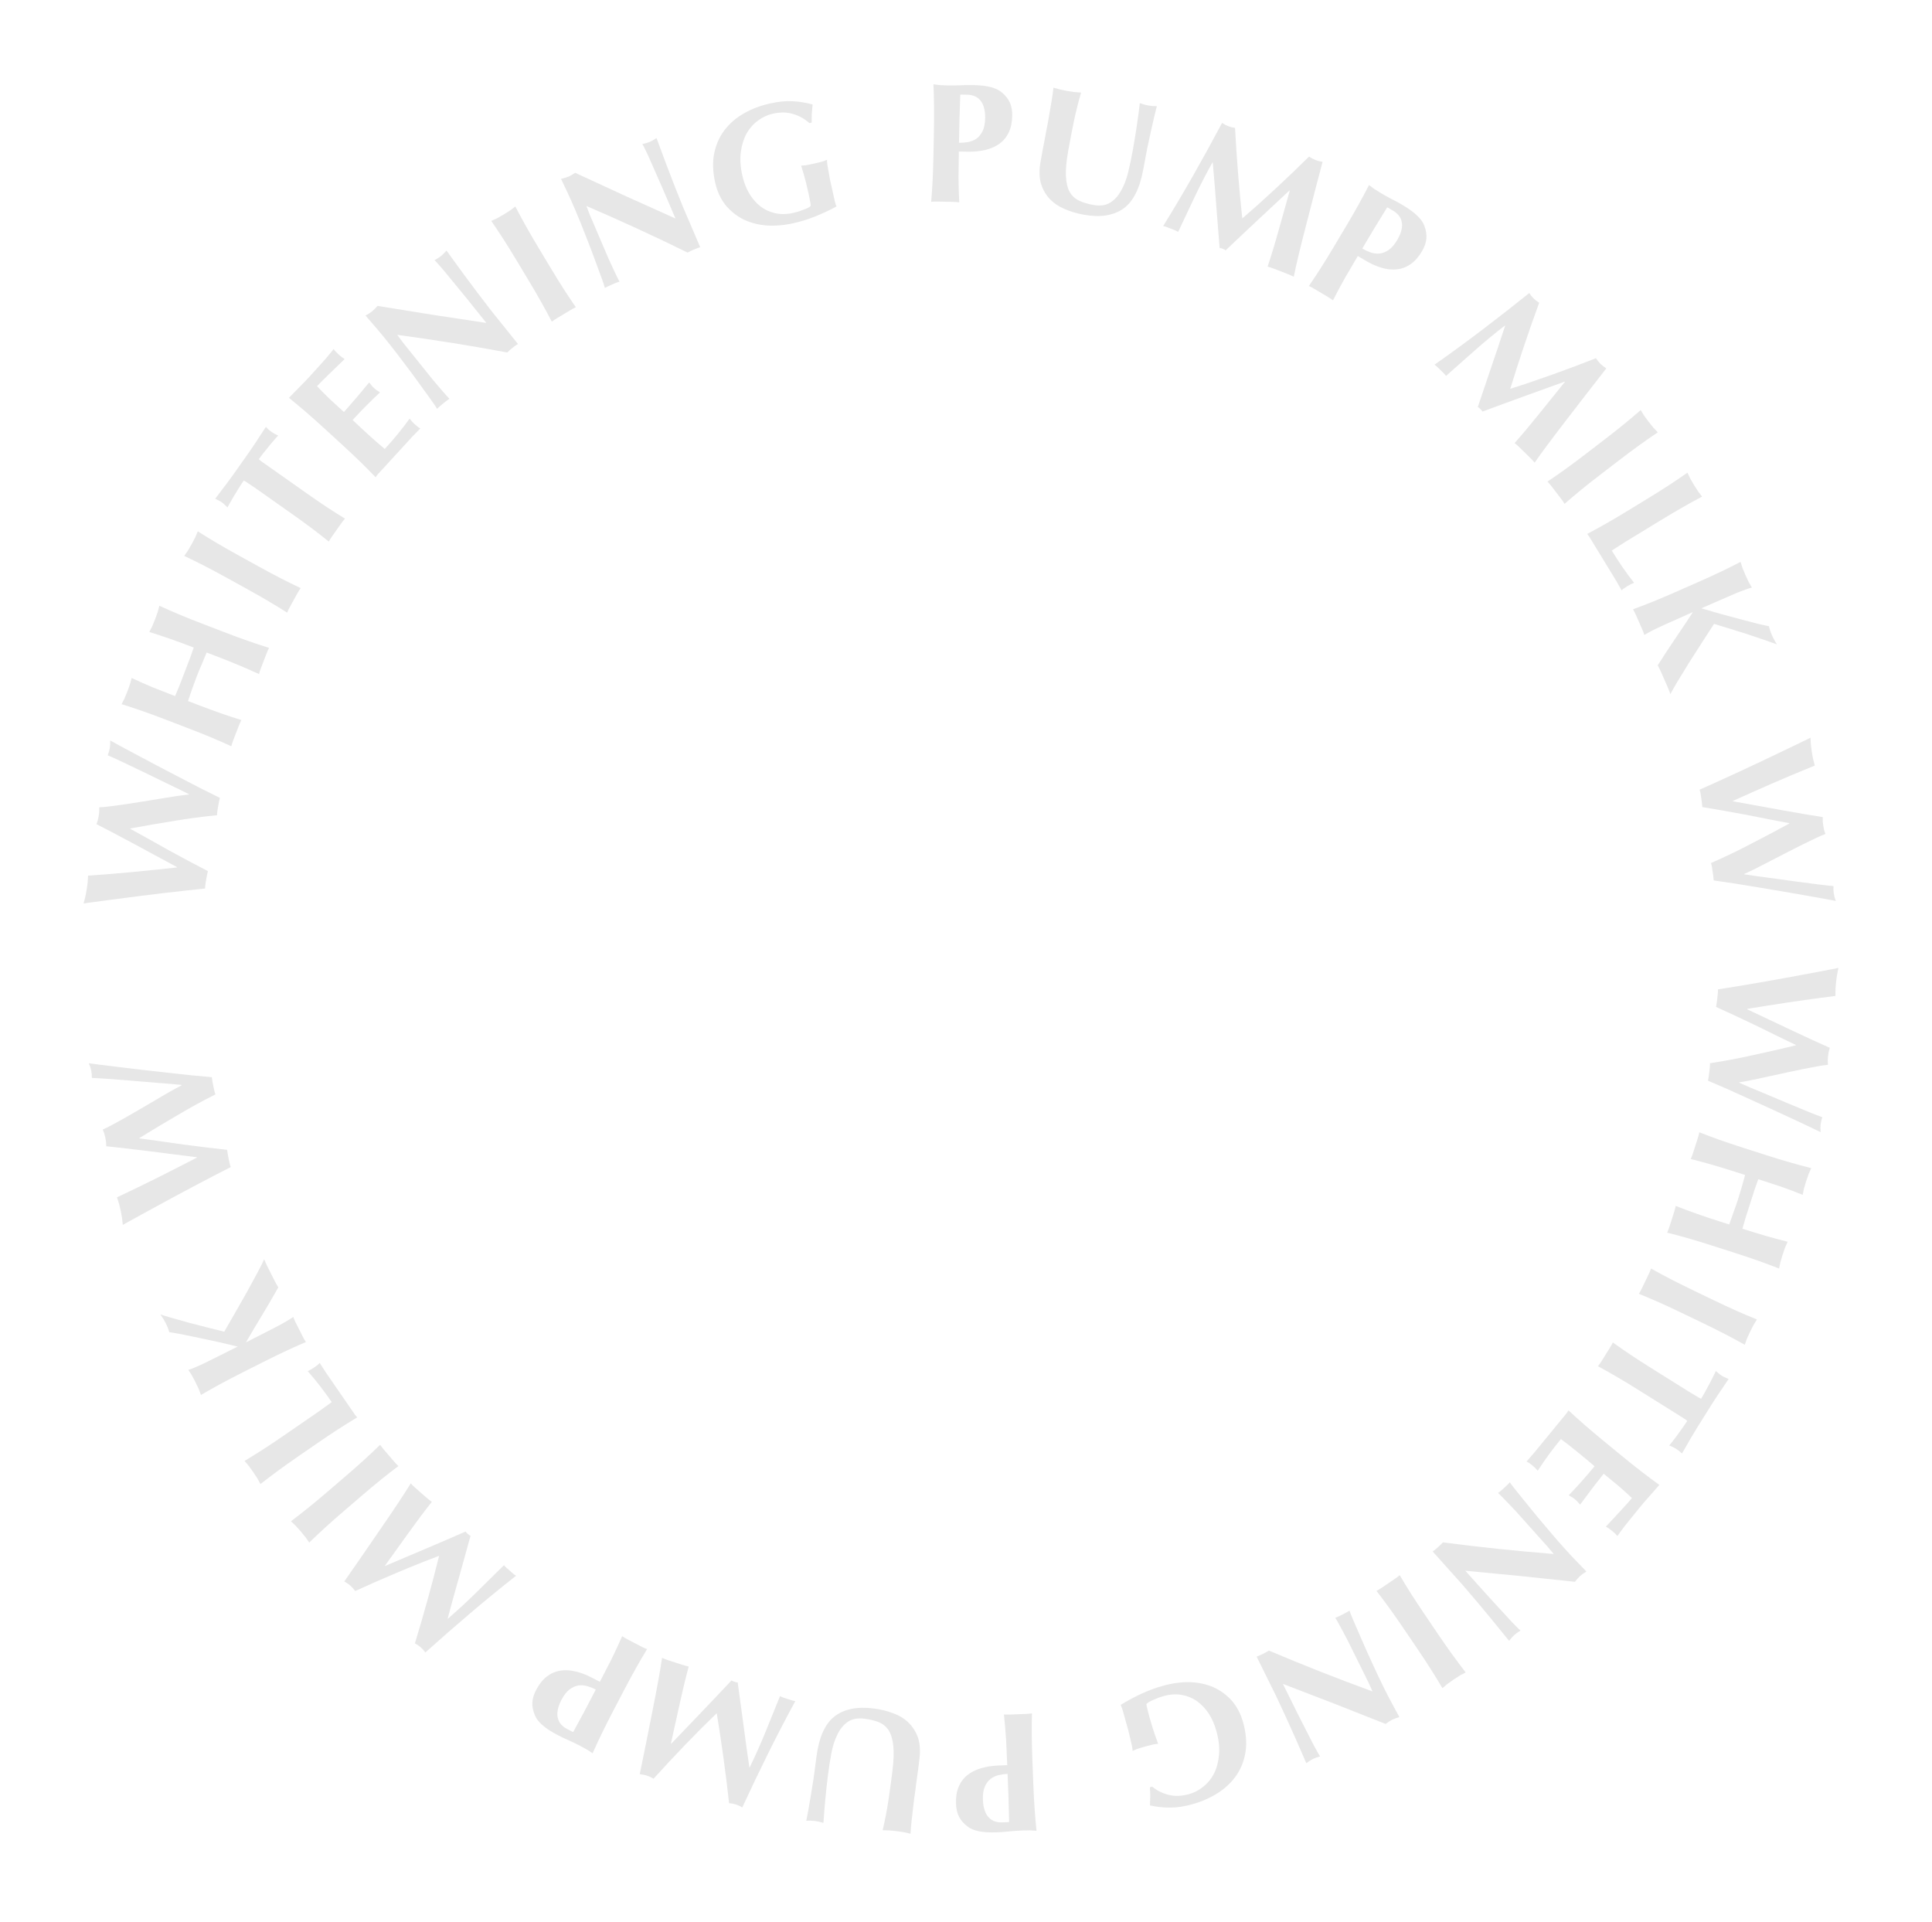 <svg width="192" height="191" viewBox="0 0 192 191" fill="none" xmlns="http://www.w3.org/2000/svg">
<path d="M178.472 103.848C177.919 103.583 177.296 103.282 176.603 102.944C175.921 102.608 175.223 102.265 174.509 101.914C173.793 101.574 173.088 101.241 172.394 100.915C171.7 100.589 171.081 100.305 170.537 100.064C170.588 99.807 170.63 99.521 170.664 99.206C170.68 99.059 170.696 98.913 170.712 98.766C170.728 98.62 170.732 98.472 170.726 98.323C171.201 98.249 171.816 98.151 172.57 98.027C173.325 97.904 174.126 97.768 174.974 97.621C175.822 97.473 176.677 97.321 177.537 97.163C178.409 97.007 179.206 96.86 179.928 96.721C180.65 96.583 181.261 96.467 181.761 96.373C182.273 96.28 182.587 96.217 182.705 96.184C182.655 96.43 182.607 96.669 182.558 96.904C182.521 97.139 182.491 97.369 182.466 97.595C182.442 97.82 182.423 98.046 182.41 98.273C182.407 98.512 182.404 98.745 182.403 98.973C181.663 99.064 180.9 99.163 180.113 99.272C179.337 99.382 178.567 99.492 177.803 99.603C177.049 99.727 176.312 99.841 175.594 99.945C174.886 100.062 174.231 100.168 173.628 100.262L173.624 100.296C174.307 100.621 175.044 100.968 175.836 101.339C176.638 101.723 177.419 102.092 178.179 102.448C178.949 102.805 179.655 103.132 180.295 103.43C180.947 103.728 181.463 103.961 181.844 104.128C181.806 104.272 181.768 104.41 181.731 104.543C181.705 104.677 181.684 104.817 181.668 104.964C181.652 105.11 181.642 105.252 181.639 105.388C181.647 105.526 181.654 105.669 181.661 105.818C181.408 105.836 181.067 105.885 180.636 105.963C180.206 106.042 179.729 106.133 179.205 106.236C178.679 106.35 178.125 106.466 177.542 106.586C176.958 106.716 176.38 106.842 175.809 106.962C175.236 107.094 174.693 107.212 174.18 107.316C173.667 107.42 173.219 107.502 172.836 107.563L172.833 107.597C173.518 107.899 174.276 108.221 175.105 108.562C175.933 108.913 176.735 109.251 177.509 109.574C178.283 109.898 178.993 110.191 179.637 110.455C180.281 110.718 180.767 110.908 181.097 111.023C181.01 111.299 180.956 111.533 180.935 111.724C180.922 111.848 180.914 111.973 180.912 112.098C180.92 112.235 180.928 112.373 180.936 112.511C180.73 112.409 180.394 112.247 179.928 112.025C179.462 111.804 178.909 111.544 178.268 111.247C177.639 110.951 176.95 110.631 176.201 110.288C175.451 109.944 174.696 109.6 173.936 109.256C173.175 108.911 172.431 108.574 171.703 108.244C170.973 107.926 170.32 107.644 169.742 107.399C169.793 107.142 169.835 106.856 169.869 106.541C169.885 106.394 169.901 106.248 169.917 106.101C169.933 105.955 169.937 105.807 169.931 105.658C171.344 105.447 172.752 105.183 174.155 104.868C175.567 104.565 177.004 104.236 178.468 103.882L178.472 103.848Z" fill="#E7E7E7"/>
<path d="M171.849 121.687C171.991 121.28 172.133 120.874 172.276 120.467C172.429 120.064 172.571 119.657 172.702 119.247C172.834 118.837 172.96 118.425 173.08 118.011C173.201 117.598 173.316 117.183 173.426 116.765L172.503 116.47C171.607 116.183 170.805 115.938 170.097 115.735C169.399 115.535 168.709 115.349 168.026 115.178C168.106 115.002 168.181 114.805 168.25 114.59C168.319 114.374 168.397 114.131 168.483 113.861C168.57 113.591 168.648 113.348 168.717 113.132C168.786 112.917 168.839 112.714 168.876 112.523C169.532 112.781 170.201 113.031 170.885 113.274C171.58 113.52 172.375 113.787 173.271 114.074L175.472 114.779C176.368 115.066 177.165 115.31 177.863 115.509C178.571 115.712 179.283 115.905 179.998 116.086C179.918 116.263 179.833 116.456 179.742 116.665C179.662 116.877 179.579 117.118 179.492 117.388C179.406 117.658 179.333 117.902 179.275 118.122C179.227 118.344 179.185 118.551 179.148 118.741C178.464 118.463 177.78 118.202 177.096 117.959C176.419 117.73 175.633 117.473 174.737 117.186C174.637 117.463 174.519 117.794 174.383 118.179C174.255 118.578 174.098 119.069 173.911 119.652C173.725 120.235 173.572 120.71 173.455 121.077C173.348 121.447 173.25 121.791 173.16 122.107C174.056 122.394 174.848 122.636 175.534 122.832C176.232 123.032 176.939 123.222 177.654 123.404C177.574 123.581 177.488 123.773 177.397 123.982C177.317 124.195 177.234 124.436 177.148 124.706C177.061 124.975 176.989 125.22 176.931 125.439C176.883 125.662 176.841 125.869 176.803 126.059C176.116 125.791 175.425 125.534 174.73 125.288C174.046 125.045 173.256 124.78 172.36 124.493L170.159 123.787C169.263 123.5 168.461 123.255 167.752 123.052C167.055 122.852 166.364 122.667 165.681 122.496C165.762 122.319 165.836 122.123 165.906 121.907C165.975 121.691 166.053 121.448 166.139 121.179C166.225 120.909 166.303 120.666 166.372 120.45C166.442 120.234 166.495 120.031 166.532 119.841C167.187 120.098 167.857 120.349 168.541 120.591C169.235 120.838 170.03 121.104 170.926 121.391L171.849 121.687Z" fill="#E7E7E7"/>
<path d="M170.3 129.206C171.147 129.614 171.903 129.965 172.566 130.259C173.24 130.558 173.919 130.847 174.602 131.125C174.498 131.289 174.387 131.468 174.268 131.663C174.159 131.862 174.044 132.089 173.921 132.345C173.798 132.6 173.693 132.832 173.604 133.041C173.527 133.255 173.456 133.454 173.393 133.638C172.749 133.277 172.1 132.927 171.446 132.587C170.802 132.252 170.056 131.881 169.209 131.473L167.125 130.47C166.278 130.062 165.517 129.709 164.844 129.41C164.18 129.116 163.522 128.837 162.869 128.573C162.973 128.409 163.074 128.225 163.173 128.021C163.271 127.817 163.382 127.587 163.504 127.332C163.627 127.076 163.738 126.846 163.836 126.642C163.935 126.438 164.015 126.244 164.078 126.061C164.692 126.406 165.32 126.747 165.964 127.082C166.618 127.421 167.369 127.795 168.217 128.203L170.3 129.206Z" fill="#E7E7E7"/>
<path d="M167.76 138.25C168.039 138.424 168.297 138.578 168.533 138.713C168.764 138.858 168.938 138.953 169.056 139C169.146 138.856 169.252 138.675 169.375 138.458C169.498 138.241 169.624 138.006 169.756 137.754C169.896 137.507 170.03 137.25 170.158 136.983C170.295 136.721 170.415 136.475 170.519 136.246C170.613 136.331 170.709 136.412 170.809 136.488C170.903 136.573 171.002 136.649 171.108 136.715C171.214 136.781 171.325 136.838 171.443 136.884C171.555 136.941 171.669 136.993 171.787 137.04C171.573 137.36 171.38 137.647 171.208 137.901C171.03 138.164 170.852 138.427 170.674 138.69C170.5 138.968 170.308 139.263 170.1 139.574C169.896 139.901 169.652 140.29 169.37 140.741C169.087 141.193 168.846 141.577 168.648 141.894C168.453 142.226 168.272 142.527 168.103 142.796C167.944 143.071 167.792 143.337 167.645 143.592C167.492 143.858 167.327 144.142 167.151 144.446C167.057 144.361 166.963 144.275 166.87 144.19C166.77 144.114 166.667 144.043 166.562 143.977C166.456 143.911 166.347 143.85 166.236 143.793C166.118 143.746 166 143.699 165.882 143.652C166.032 143.478 166.191 143.277 166.36 143.049C166.54 142.827 166.709 142.599 166.869 142.365C167.033 142.146 167.185 141.934 167.327 141.729C167.469 141.524 167.585 141.349 167.675 141.205C167.633 141.165 167.572 141.113 167.492 141.05C167.405 140.996 167.304 140.932 167.189 140.86L166.425 140.382L162.823 138.127C162.026 137.628 161.309 137.193 160.672 136.821C160.046 136.455 159.422 136.105 158.803 135.771C158.924 135.619 159.045 135.448 159.165 135.256C159.286 135.064 159.421 134.847 159.571 134.607C159.722 134.367 159.857 134.151 159.977 133.959C160.097 133.767 160.199 133.583 160.282 133.408C160.854 133.819 161.441 134.227 162.043 134.631C162.656 135.041 163.361 135.495 164.158 135.994L167.76 138.25Z" fill="#E7E7E7"/>
<path d="M161.178 144.683C161.905 145.28 162.556 145.8 163.131 146.242C163.715 146.692 164.306 147.133 164.904 147.566C164.572 147.953 164.239 148.332 163.905 148.703C163.571 149.074 163.242 149.457 162.919 149.851C162.387 150.499 161.92 151.076 161.519 151.583C161.12 152.106 160.857 152.462 160.731 152.651C160.619 152.501 160.45 152.333 160.222 152.146C160.082 152.031 159.969 151.945 159.883 151.889C159.796 151.833 159.698 151.774 159.587 151.713C159.813 151.473 160.061 151.207 160.33 150.915C160.592 150.632 160.85 150.352 161.105 150.078C161.353 149.812 161.575 149.568 161.77 149.348C161.966 149.127 162.103 148.969 162.182 148.872C161.729 148.442 161.27 148.028 160.804 147.631C160.331 147.243 159.853 146.851 159.372 146.456C158.913 147.032 158.506 147.556 158.149 148.026C157.786 148.504 157.412 149.004 157.029 149.525C156.901 149.376 156.802 149.265 156.73 149.192C156.658 149.119 156.579 149.046 156.491 148.974C156.421 148.916 156.343 148.86 156.257 148.804C156.172 148.764 156.053 148.695 155.898 148.597C156.797 147.663 157.652 146.701 158.465 145.712C158.184 145.481 157.908 145.247 157.635 145.008C157.354 144.778 157.074 144.548 156.794 144.318C156.224 143.851 155.666 143.414 155.119 143.009C154.709 143.509 154.312 144.019 153.929 144.54C153.545 145.061 153.175 145.6 152.82 146.159C152.738 146.062 152.661 145.977 152.589 145.904C152.518 145.83 152.412 145.736 152.271 145.621C152.131 145.506 152.018 145.42 151.932 145.364C151.846 145.308 151.77 145.268 151.703 145.242C151.906 145.013 152.155 144.726 152.452 144.383C152.732 144.041 153.12 143.568 153.616 142.964C154.055 142.43 154.411 141.996 154.684 141.663C154.95 141.339 155.166 141.076 155.331 140.874C155.489 140.682 155.611 140.533 155.698 140.428C155.768 140.324 155.828 140.234 155.876 140.156C156.391 140.637 156.921 141.116 157.467 141.594C158.023 142.079 158.664 142.62 159.391 143.217L161.178 144.683Z" fill="#E7E7E7"/>
<path d="M155.333 153.71C155.855 154.292 156.302 154.774 156.675 155.155C157.047 155.537 157.374 155.875 157.655 156.172C157.38 156.341 157.172 156.49 157.028 156.619C156.885 156.748 156.714 156.939 156.515 157.193C154.68 156.997 152.873 156.806 151.093 156.62C149.305 156.442 147.481 156.267 145.62 156.093L146.607 157.194L147.708 158.422C148.079 158.835 148.446 159.237 148.81 159.626C149.173 160.031 149.511 160.398 149.822 160.728C150.124 161.066 150.394 161.349 150.63 161.579C150.858 161.816 151.018 161.969 151.11 162.039C150.836 162.208 150.628 162.357 150.484 162.486C150.341 162.615 150.17 162.806 149.971 163.06C149.325 162.254 148.735 161.528 148.2 160.881C147.673 160.242 147.172 159.641 146.697 159.077C146.222 158.513 145.747 157.958 145.271 157.41C144.795 156.879 144.284 156.309 143.739 155.701L142.378 154.182C142.562 154.048 142.742 153.901 142.919 153.742C143.105 153.576 143.262 153.42 143.39 153.275C146.944 153.741 150.615 154.126 154.403 154.429C154.192 154.177 153.981 153.925 153.77 153.672C153.551 153.428 153.327 153.179 153.101 152.926L151.784 151.457C151.33 150.951 150.944 150.521 150.627 150.166C150.3 149.819 150.023 149.527 149.796 149.29C149.568 149.053 149.378 148.858 149.226 148.705C149.081 148.561 148.963 148.446 148.871 148.361C148.988 148.287 149.096 148.205 149.198 148.114C149.299 148.023 149.396 147.936 149.489 147.853C149.683 147.679 149.869 147.496 150.048 147.306C150.092 147.388 150.287 147.648 150.632 148.084C150.977 148.52 151.402 149.045 151.906 149.658C152.41 150.288 152.963 150.956 153.567 151.663C154.169 152.386 154.758 153.068 155.333 153.71Z" fill="#E7E7E7"/>
<path d="M142.9 162.379C143.428 163.157 143.905 163.84 144.331 164.428C144.763 165.025 145.205 165.615 145.656 166.199C145.484 166.289 145.297 166.388 145.097 166.496C144.903 166.614 144.689 166.753 144.454 166.912C144.22 167.071 144.012 167.218 143.831 167.355C143.656 167.501 143.495 167.638 143.348 167.764C142.972 167.129 142.587 166.501 142.192 165.878C141.804 165.265 141.346 164.569 140.818 163.791L139.52 161.878C138.992 161.099 138.512 160.411 138.079 159.814C137.654 159.227 137.225 158.655 136.793 158.099C136.965 158.01 137.145 157.901 137.332 157.774C137.52 157.647 137.731 157.504 137.965 157.345C138.2 157.186 138.411 157.042 138.599 156.915C138.786 156.788 138.953 156.661 139.1 156.534C139.457 157.141 139.83 157.751 140.218 158.364C140.613 158.986 141.074 159.687 141.602 160.465L142.9 162.379Z" fill="#E7E7E7"/>
<path d="M137.49 167.646C137.837 168.347 138.139 168.931 138.396 169.399C138.652 169.866 138.876 170.28 139.068 170.64C138.758 170.73 138.517 170.818 138.344 170.904C138.172 170.989 137.956 171.128 137.696 171.319C135.981 170.638 134.291 169.97 132.626 169.315C130.951 168.665 129.24 168.007 127.494 167.341L128.15 168.666L128.882 170.144C129.128 170.642 129.375 171.127 129.621 171.599C129.863 172.087 130.089 172.531 130.3 172.932C130.501 173.338 130.685 173.684 130.851 173.968C131.007 174.258 131.12 174.448 131.191 174.54C130.881 174.63 130.64 174.718 130.468 174.803C130.295 174.889 130.079 175.027 129.82 175.219C129.413 174.269 129.039 173.411 128.697 172.645C128.361 171.888 128.039 171.175 127.732 170.504C127.426 169.834 127.117 169.171 126.805 168.516C126.488 167.877 126.149 167.191 125.787 166.46L124.882 164.631C125.095 164.551 125.308 164.458 125.522 164.353C125.745 164.242 125.938 164.134 126.101 164.028C129.4 165.43 132.833 166.784 136.401 168.091C136.266 167.791 136.13 167.491 135.995 167.192C135.849 166.897 135.7 166.598 135.55 166.293L134.675 164.526C134.373 163.916 134.116 163.398 133.905 162.972C133.684 162.55 133.495 162.195 133.339 161.905C133.183 161.616 133.052 161.377 132.947 161.189C132.846 161.011 132.763 160.869 132.698 160.762C132.83 160.722 132.956 160.672 133.078 160.612C133.2 160.551 133.317 160.493 133.429 160.438C133.662 160.323 133.891 160.197 134.114 160.061C134.134 160.152 134.252 160.454 134.468 160.967C134.684 161.48 134.953 162.099 135.274 162.825C135.591 163.566 135.945 164.358 136.337 165.201C136.724 166.059 137.108 166.874 137.49 167.646Z" fill="#E7E7E7"/>
<path d="M114.502 177.552C114.989 177.946 115.535 178.217 116.141 178.365C116.751 178.525 117.432 178.499 118.185 178.289C118.687 178.149 119.159 177.9 119.6 177.541C120.033 177.196 120.387 176.757 120.661 176.221C120.925 175.689 121.086 175.067 121.147 174.356C121.21 173.656 121.121 172.874 120.881 172.012C120.698 171.357 120.441 170.776 120.111 170.268C119.77 169.763 119.373 169.35 118.919 169.03C118.467 168.72 117.964 168.52 117.409 168.428C116.854 168.335 116.26 168.378 115.627 168.554C115.485 168.594 115.328 168.644 115.156 168.703C114.977 168.777 114.808 168.848 114.651 168.915C114.482 168.986 114.331 169.057 114.199 169.13C114.069 169.213 113.977 169.285 113.924 169.347C113.939 169.485 113.974 169.651 114.028 169.848C114.072 170.047 114.128 170.267 114.195 170.507C114.442 171.392 114.639 172.036 114.788 172.442C114.94 172.859 115.042 173.142 115.096 173.292C114.98 173.3 114.832 173.318 114.652 173.345C114.463 173.386 114.2 173.454 113.861 173.548C113.468 173.658 113.18 173.744 112.998 173.807C112.808 173.883 112.661 173.948 112.558 174C112.555 173.907 112.537 173.759 112.504 173.556C112.46 173.357 112.407 173.124 112.345 172.859C112.286 172.605 112.221 172.329 112.149 172.031C112.07 171.748 111.994 171.475 111.921 171.213L111.77 170.672C111.694 170.399 111.622 170.143 111.555 169.903C111.48 169.677 111.418 169.517 111.369 169.425C112.031 169.017 112.717 168.649 113.426 168.322C114.124 167.997 114.833 167.735 115.553 167.534C116.492 167.271 117.393 167.149 118.257 167.167C119.113 167.199 119.896 167.368 120.606 167.676C121.308 167.998 121.915 168.446 122.428 169.021C122.934 169.609 123.304 170.324 123.539 171.164C123.828 172.201 123.912 173.155 123.79 174.024C123.66 174.907 123.366 175.69 122.909 176.37C122.444 177.065 121.833 177.659 121.077 178.152C120.32 178.646 119.462 179.027 118.501 179.295C117.672 179.527 116.932 179.639 116.283 179.632C115.626 179.639 114.959 179.566 114.281 179.414C114.289 179.106 114.299 178.803 114.31 178.506C114.31 178.212 114.298 177.915 114.273 177.616L114.502 177.552Z" fill="#E7E7E7"/>
<path d="M97.681 178.878C97.697 179.308 97.762 179.668 97.876 179.959C97.978 180.25 98.117 180.477 98.293 180.64C98.459 180.815 98.656 180.938 98.886 181.009C99.104 181.08 99.332 181.11 99.57 181.101L99.961 181.086C100.017 181.084 100.074 181.082 100.13 181.08C100.187 181.077 100.238 181.07 100.283 181.057C100.263 180.241 100.243 179.436 100.224 178.643C100.193 177.862 100.163 177.075 100.132 176.282C99.849 176.293 99.561 176.332 99.269 176.4C98.966 176.469 98.693 176.593 98.45 176.772C98.208 176.963 98.014 177.226 97.868 177.56C97.722 177.895 97.66 178.334 97.681 178.878ZM102.687 177.238C102.723 178.178 102.767 179.01 102.818 179.734C102.869 180.469 102.931 181.204 103.005 181.938C102.811 181.923 102.601 181.909 102.374 181.895C102.147 181.892 101.892 181.896 101.608 181.907C101.212 181.923 100.805 181.95 100.387 181.988C99.958 182.039 99.539 182.072 99.132 182.088C98.328 182.119 97.697 182.081 97.239 181.974C96.781 181.878 96.418 181.722 96.149 181.506C95.775 181.225 95.496 180.907 95.312 180.551C95.129 180.195 95.027 179.763 95.007 179.253C94.982 178.607 95.068 178.048 95.266 177.576C95.463 177.103 95.754 176.712 96.139 176.402C96.513 176.104 96.964 175.877 97.491 175.72C98.018 175.564 98.598 175.474 99.233 175.449L100.099 175.416C100.066 174.566 100.028 173.717 99.984 172.868C99.928 172.031 99.857 171.2 99.768 170.376C99.962 170.391 100.172 170.394 100.398 170.385C100.625 170.377 100.879 170.367 101.162 170.356C101.446 170.345 101.7 170.335 101.927 170.326C102.153 170.318 102.362 170.298 102.554 170.268C102.536 170.972 102.529 171.687 102.535 172.412C102.541 173.149 102.562 173.988 102.598 174.928L102.687 177.238Z" fill="#E7E7E7"/>
<path d="M86.787 169.777C87.507 169.866 88.172 170.028 88.782 170.264C89.383 170.487 89.892 170.801 90.31 171.207C90.726 171.624 91.035 172.125 91.237 172.709C91.426 173.304 91.471 174 91.372 174.799C91.316 175.249 91.267 175.648 91.224 175.997C91.168 176.355 91.121 176.686 91.083 176.99C91.046 177.294 91.01 177.586 90.975 177.867C90.929 178.147 90.887 178.439 90.849 178.742C90.736 179.654 90.65 180.391 90.592 180.955C90.534 181.518 90.498 181.942 90.486 182.226C90.264 182.176 90.036 182.125 89.802 182.073C89.568 182.033 89.338 181.998 89.113 181.97C88.888 181.943 88.657 181.92 88.419 181.902C88.18 181.895 87.947 181.889 87.719 181.883C87.967 180.806 88.16 179.797 88.3 178.855C88.438 177.924 88.567 176.975 88.687 176.008C88.814 174.984 88.843 174.149 88.775 173.501C88.707 172.853 88.554 172.337 88.316 171.953C88.065 171.58 87.739 171.311 87.337 171.147C86.934 170.983 86.458 170.867 85.907 170.798C85.232 170.715 84.682 170.818 84.258 171.108C83.834 171.398 83.491 171.812 83.23 172.351C82.958 172.888 82.755 173.514 82.621 174.228C82.485 174.954 82.369 175.71 82.271 176.497C82.175 177.273 82.091 178.045 82.018 178.813C81.945 179.592 81.882 180.372 81.831 181.154C81.676 181.112 81.527 181.07 81.384 181.03C81.239 181 81.105 180.978 80.981 180.963C80.835 180.944 80.694 180.933 80.557 180.927C80.419 180.933 80.276 180.938 80.127 180.942C80.18 180.698 80.244 180.369 80.318 179.955C80.392 179.542 80.474 179.061 80.565 178.513C80.655 177.976 80.752 177.377 80.856 176.716C80.948 176.065 81.04 175.374 81.13 174.643C81.373 172.686 81.969 171.332 82.919 170.582C83.867 169.843 85.156 169.575 86.787 169.777Z" fill="#E7E7E7"/>
<path d="M74.502 175.64C75.077 174.456 75.603 173.275 76.082 172.095C76.56 170.916 77.038 169.737 77.516 168.557C77.638 168.621 77.764 168.673 77.893 168.715C78.023 168.757 78.147 168.798 78.265 168.836C78.395 168.878 78.524 168.92 78.653 168.962C78.772 169.001 78.899 169.03 79.036 169.05C78.089 170.793 77.184 172.536 76.319 174.281C75.455 176.027 74.604 177.806 73.765 179.619C73.653 179.559 73.553 179.502 73.463 179.449C73.358 179.403 73.247 179.361 73.128 179.323C73.031 179.291 72.927 179.263 72.816 179.239C72.701 179.226 72.581 179.21 72.455 179.194C72.374 178.452 72.286 177.697 72.19 176.927C72.084 176.154 71.983 175.382 71.887 174.612C71.777 173.85 71.669 173.1 71.562 172.362C71.445 171.621 71.334 170.918 71.228 170.252C70.19 171.25 69.139 172.303 68.076 173.411C66.999 174.527 65.958 175.643 64.953 176.759C64.701 176.617 64.478 176.515 64.284 176.452C64.1 176.393 63.865 176.346 63.578 176.312C63.771 175.35 63.982 174.317 64.209 173.211C64.426 172.102 64.642 171.016 64.856 169.953C65.066 168.901 65.255 167.914 65.423 166.992C65.592 166.069 65.715 165.323 65.793 164.753C66.001 164.844 66.219 164.927 66.445 165C66.661 165.07 66.876 165.14 67.092 165.21C67.308 165.28 67.529 165.352 67.755 165.425C67.981 165.499 68.211 165.561 68.445 165.613C68.138 166.741 67.84 167.973 67.549 169.308C67.248 170.64 66.956 171.963 66.672 173.277L66.704 173.288C67.732 172.215 68.741 171.161 69.733 170.124C70.725 169.088 71.713 168.044 72.697 166.993C72.748 167.022 72.798 167.05 72.848 167.078C72.891 167.092 72.94 167.108 72.994 167.125C73.048 167.143 73.102 167.16 73.156 167.178C73.202 167.181 73.254 167.186 73.312 167.193C73.502 168.589 73.692 169.985 73.882 171.382C74.062 172.774 74.258 174.19 74.47 175.629L74.502 175.64Z" fill="#E7E7E7"/>
<path d="M55.792 168.935C55.593 169.317 55.47 169.662 55.423 169.97C55.367 170.273 55.375 170.539 55.447 170.769C55.504 171.003 55.614 171.208 55.778 171.383C55.932 171.553 56.114 171.693 56.325 171.804L56.672 171.985C56.722 172.011 56.772 172.037 56.822 172.064C56.873 172.09 56.92 172.109 56.966 172.12C57.354 171.402 57.737 170.694 58.115 169.996C58.477 169.303 58.842 168.605 59.21 167.902C58.959 167.771 58.69 167.662 58.402 167.576C58.105 167.484 57.806 167.456 57.507 167.491C57.202 167.536 56.903 167.668 56.61 167.885C56.317 168.103 56.044 168.453 55.792 168.935ZM60.951 170.002C60.515 170.836 60.139 171.579 59.823 172.233C59.502 172.896 59.19 173.564 58.889 174.238C58.729 174.129 58.553 174.012 58.363 173.886C58.167 173.771 57.944 173.648 57.693 173.517C57.342 173.333 56.975 173.154 56.593 172.98C56.195 172.81 55.816 172.631 55.454 172.442C54.741 172.069 54.213 171.722 53.869 171.401C53.52 171.091 53.282 170.775 53.156 170.453C52.972 170.024 52.888 169.609 52.905 169.209C52.923 168.809 53.05 168.383 53.286 167.931C53.586 167.359 53.938 166.916 54.344 166.604C54.751 166.293 55.198 166.098 55.686 166.021C56.159 165.948 56.663 165.975 57.197 166.102C57.733 166.228 58.281 166.438 58.844 166.732L59.612 167.134C60.006 166.381 60.395 165.625 60.779 164.867C61.147 164.113 61.498 163.357 61.831 162.597C61.992 162.707 62.172 162.814 62.373 162.919C62.574 163.024 62.8 163.142 63.051 163.273C63.302 163.405 63.528 163.523 63.729 163.628C63.93 163.733 64.121 163.82 64.302 163.889C63.936 164.491 63.575 165.108 63.219 165.74C62.857 166.382 62.459 167.12 62.023 167.954L60.951 170.002Z" fill="#E7E7E7"/>
<path d="M44.517 160.856C45.513 159.995 46.463 159.118 47.368 158.223C48.273 157.329 49.178 156.434 50.084 155.54C50.171 155.647 50.266 155.745 50.368 155.834C50.47 155.924 50.568 156.01 50.662 156.092C50.764 156.182 50.866 156.272 50.969 156.361C51.062 156.443 51.168 156.521 51.285 156.594C49.727 157.82 48.206 159.064 46.723 160.326C45.24 161.587 43.755 162.885 42.268 164.219C42.189 164.12 42.119 164.028 42.057 163.944C41.979 163.861 41.894 163.778 41.8 163.696C41.723 163.629 41.639 163.562 41.546 163.496C41.446 163.438 41.341 163.377 41.233 163.311C41.451 162.598 41.668 161.869 41.884 161.125C42.092 160.372 42.304 159.623 42.52 158.878C42.721 158.134 42.917 157.403 43.111 156.683C43.297 155.956 43.472 155.266 43.638 154.613C42.29 155.119 40.909 155.671 39.494 156.27C38.064 156.869 36.667 157.483 35.302 158.11C35.127 157.881 34.962 157.699 34.809 157.564C34.664 157.437 34.466 157.302 34.216 157.158C34.773 156.35 35.375 155.483 36.021 154.558C36.659 153.625 37.286 152.712 37.902 151.82C38.511 150.937 39.074 150.105 39.593 149.324C40.112 148.543 40.52 147.906 40.818 147.413C40.973 147.58 41.14 147.741 41.319 147.898C41.489 148.048 41.66 148.197 41.83 148.347C42.001 148.496 42.175 148.649 42.354 148.806C42.533 148.963 42.72 149.112 42.913 149.251C42.186 150.166 41.426 151.18 40.631 152.292C39.828 153.397 39.037 154.497 38.257 155.592L38.283 155.614C39.65 155.035 40.994 154.465 42.315 153.904C43.635 153.344 44.955 152.776 46.275 152.199C46.31 152.245 46.345 152.291 46.38 152.337C46.414 152.367 46.453 152.401 46.495 152.438C46.538 152.475 46.581 152.513 46.623 152.55C46.665 152.571 46.711 152.597 46.761 152.625C46.384 153.983 46.007 155.341 45.63 156.699C45.245 158.049 44.865 159.427 44.492 160.833L44.517 160.856Z" fill="#E7E7E7"/>
<path d="M34.215 150.127C33.501 150.739 32.876 151.29 32.34 151.78C31.796 152.277 31.259 152.782 30.729 153.296C30.621 153.135 30.502 152.961 30.371 152.775C30.232 152.595 30.07 152.398 29.886 152.183C29.701 151.968 29.531 151.778 29.375 151.613C29.21 151.456 29.056 151.312 28.914 151.18C29.502 150.735 30.084 150.281 30.657 149.819C31.223 149.364 31.862 148.83 32.576 148.217L34.331 146.712C35.045 146.099 35.674 145.545 36.218 145.048C36.754 144.558 37.274 144.068 37.778 143.576C37.886 143.737 38.014 143.903 38.161 144.075C38.309 144.247 38.475 144.441 38.66 144.656C38.844 144.871 39.01 145.065 39.158 145.237C39.305 145.409 39.45 145.56 39.593 145.692C39.03 146.115 38.466 146.554 37.901 147.009C37.327 147.472 36.683 148.009 35.969 148.622L34.215 150.127Z" fill="#E7E7E7"/>
<path d="M29.683 144.697C28.909 145.231 28.229 145.713 27.645 146.143C27.051 146.579 26.464 147.025 25.883 147.481C25.792 147.309 25.692 147.124 25.582 146.924C25.463 146.731 25.323 146.518 25.162 146.285C25.001 146.051 24.852 145.844 24.714 145.664C24.567 145.49 24.429 145.331 24.301 145.185C24.933 144.804 25.559 144.414 26.179 144.015C26.789 143.622 27.481 143.159 28.256 142.625L30.16 141.313C30.692 140.947 31.205 140.593 31.7 140.252C32.188 139.902 32.611 139.597 32.968 139.337C32.602 138.805 32.221 138.283 31.827 137.77C31.432 137.257 31.016 136.753 30.578 136.257C30.693 136.205 30.796 136.154 30.887 136.106C30.977 136.057 31.097 135.981 31.246 135.879C31.395 135.776 31.509 135.691 31.586 135.623C31.664 135.556 31.724 135.494 31.767 135.437C31.932 135.695 32.138 136.014 32.386 136.394C32.636 136.758 32.984 137.262 33.427 137.906C33.82 138.475 34.138 138.937 34.382 139.292C34.62 139.637 34.813 139.917 34.961 140.132C35.102 140.337 35.212 140.496 35.289 140.608C35.369 140.704 35.439 140.786 35.5 140.854C34.896 141.216 34.289 141.593 33.678 141.986C33.059 142.385 32.362 142.851 31.587 143.385L29.683 144.697Z" fill="#E7E7E7"/>
<path d="M24.485 133.38C25.588 132.824 26.531 132.342 27.315 131.933C28.1 131.525 28.709 131.173 29.144 130.878C29.21 131.06 29.295 131.253 29.397 131.455C29.499 131.657 29.614 131.885 29.741 132.138C29.869 132.391 29.984 132.619 30.086 132.821C30.188 133.023 30.293 133.205 30.399 133.367C29.752 133.643 29.099 133.934 28.441 134.241C27.773 134.552 27.019 134.92 26.179 135.343L24.115 136.385C23.275 136.808 22.536 137.193 21.899 137.54C21.251 137.892 20.609 138.254 19.972 138.626C19.905 138.444 19.831 138.247 19.749 138.034C19.657 137.827 19.547 137.596 19.42 137.343C19.292 137.091 19.172 136.865 19.06 136.668C18.938 136.476 18.823 136.299 18.716 136.137C19.045 136.035 19.518 135.84 20.136 135.554C20.748 135.258 21.424 134.924 22.162 134.551L23.619 133.817C23.041 133.677 22.415 133.529 21.74 133.374C21.055 133.225 20.393 133.083 19.754 132.948C19.115 132.813 18.534 132.694 18.012 132.589C17.48 132.49 17.084 132.423 16.825 132.388C16.774 132.236 16.723 132.084 16.672 131.932C16.61 131.786 16.544 131.641 16.473 131.5C16.401 131.358 16.325 131.219 16.243 131.082C16.146 130.941 16.044 130.789 15.937 130.627C16.196 130.712 16.607 130.835 17.17 130.995C17.733 131.156 18.34 131.326 18.989 131.506C19.633 131.676 20.26 131.836 20.869 131.986C21.467 132.141 21.939 132.259 22.284 132.339C22.616 131.765 22.982 131.13 23.38 130.434C23.778 129.738 24.168 129.053 24.551 128.377C24.919 127.697 25.261 127.067 25.578 126.488C25.886 125.915 26.11 125.465 26.25 125.14C26.378 125.444 26.501 125.712 26.618 125.945C26.735 126.178 26.85 126.405 26.962 126.628C27.075 126.851 27.187 127.073 27.299 127.296C27.407 127.508 27.526 127.721 27.659 127.933C27.15 128.837 26.626 129.736 26.087 130.63C25.538 131.529 24.998 132.436 24.469 133.35L24.485 133.38Z" fill="#E7E7E7"/>
<path d="M13.854 113.131C14.461 113.212 15.147 113.305 15.91 113.41C16.663 113.518 17.433 113.628 18.221 113.74C19.006 113.841 19.78 113.939 20.541 114.033C21.302 114.128 21.979 114.205 22.57 114.266C22.602 114.526 22.651 114.811 22.716 115.122C22.746 115.266 22.777 115.41 22.807 115.554C22.837 115.698 22.879 115.84 22.931 115.98C22.502 116.197 21.948 116.482 21.27 116.833C20.591 117.185 19.871 117.562 19.111 117.966C18.35 118.369 17.585 118.779 16.816 119.196C16.035 119.615 15.324 120.002 14.681 120.358C14.037 120.713 13.492 121.013 13.046 121.258C12.588 121.505 12.309 121.662 12.207 121.73C12.178 121.481 12.15 121.238 12.123 121.001C12.085 120.765 12.043 120.537 11.996 120.315C11.949 120.093 11.897 119.873 11.839 119.653C11.768 119.425 11.698 119.202 11.629 118.985C12.304 118.669 12.998 118.338 13.713 117.99C14.416 117.645 15.114 117.302 15.806 116.959C16.485 116.608 17.149 116.271 17.8 115.948C18.437 115.617 19.027 115.314 19.571 115.037L19.564 115.004C18.814 114.907 18.005 114.805 17.137 114.698C16.256 114.583 15.399 114.474 14.566 114.371C13.723 114.271 12.951 114.178 12.25 114.094C11.537 114.013 10.975 113.952 10.561 113.912C10.552 113.763 10.545 113.619 10.54 113.482C10.523 113.346 10.499 113.206 10.469 113.062C10.438 112.918 10.403 112.781 10.364 112.65C10.314 112.521 10.263 112.388 10.21 112.248C10.445 112.152 10.755 112 11.139 111.792C11.524 111.583 11.949 111.349 12.416 111.089C12.88 110.817 13.37 110.534 13.887 110.24C14.402 109.935 14.913 109.636 15.419 109.344C15.922 109.041 16.402 108.761 16.857 108.503C17.312 108.245 17.712 108.027 18.058 107.85L18.05 107.817C17.305 107.743 16.485 107.672 15.591 107.606C14.694 107.528 13.828 107.456 12.992 107.389C12.155 107.321 11.39 107.263 10.696 107.212C10.002 107.161 9.48 107.132 9.131 107.124C9.128 106.835 9.107 106.597 9.067 106.408C9.042 106.286 9.01 106.165 8.974 106.046C8.923 105.917 8.873 105.789 8.823 105.661C9.05 105.694 9.419 105.743 9.931 105.809C10.443 105.875 11.05 105.95 11.751 106.034C12.441 106.121 13.195 106.211 14.014 106.305C14.833 106.398 15.658 106.491 16.488 106.583C17.317 106.674 18.13 106.764 18.924 106.851C19.716 106.928 20.425 106.993 21.05 107.047C21.082 107.306 21.13 107.591 21.195 107.902C21.226 108.046 21.256 108.19 21.287 108.334C21.317 108.479 21.358 108.62 21.411 108.76C20.133 109.4 18.876 110.087 17.641 110.822C16.392 111.548 15.128 112.307 13.847 113.098L13.854 113.131Z" fill="#E7E7E7"/>
<path d="M12.942 82.365C13.48 82.659 14.086 82.993 14.76 83.367C15.422 83.739 16.101 84.12 16.795 84.509C17.492 84.886 18.178 85.257 18.853 85.62C19.529 85.983 20.132 86.299 20.662 86.569C20.598 86.823 20.54 87.106 20.489 87.419C20.465 87.565 20.442 87.71 20.418 87.856C20.394 88.001 20.382 88.148 20.38 88.297C19.902 88.346 19.282 88.411 18.522 88.494C17.762 88.577 16.955 88.669 16.1 88.77C15.245 88.872 14.384 88.979 13.516 89.09C12.637 89.199 11.834 89.303 11.105 89.403C10.377 89.502 9.761 89.585 9.256 89.652C8.74 89.717 8.423 89.763 8.303 89.79C8.366 89.547 8.428 89.31 8.488 89.079C8.538 88.846 8.581 88.618 8.617 88.394C8.654 88.17 8.685 87.946 8.71 87.72C8.726 87.482 8.741 87.249 8.755 87.021C9.498 86.97 10.266 86.912 11.057 86.846C11.838 86.778 12.613 86.709 13.382 86.639C14.142 86.556 14.883 86.482 15.606 86.416C16.319 86.337 16.979 86.267 17.587 86.205L17.592 86.172C16.927 85.811 16.21 85.424 15.439 85.011C14.659 84.585 13.899 84.174 13.16 83.778C12.409 83.38 11.722 83.015 11.099 82.684C10.464 82.351 9.961 82.091 9.59 81.904C9.636 81.762 9.681 81.626 9.725 81.495C9.758 81.363 9.787 81.224 9.81 81.079C9.834 80.933 9.851 80.793 9.862 80.656C9.862 80.519 9.862 80.375 9.863 80.226C10.117 80.222 10.46 80.191 10.894 80.136C11.328 80.08 11.81 80.015 12.339 79.941C12.869 79.855 13.429 79.768 14.017 79.681C14.608 79.582 15.191 79.487 15.769 79.398C16.348 79.297 16.896 79.209 17.414 79.132C17.932 79.056 18.383 78.998 18.769 78.957L18.774 78.924C18.106 78.585 17.367 78.223 16.557 77.838C15.749 77.443 14.967 77.062 14.211 76.698C13.455 76.334 12.763 76.002 12.134 75.705C11.505 75.407 11.029 75.191 10.706 75.058C10.808 74.788 10.874 74.558 10.905 74.367C10.925 74.244 10.94 74.12 10.949 73.996C10.948 73.858 10.948 73.72 10.947 73.582C11.147 73.695 11.474 73.874 11.927 74.121C12.381 74.367 12.919 74.656 13.543 74.987C14.155 75.317 14.826 75.673 15.556 76.056C16.286 76.439 17.021 76.823 17.762 77.208C18.503 77.593 19.228 77.97 19.938 78.338C20.649 78.695 21.286 79.012 21.85 79.287C21.785 79.541 21.728 79.824 21.677 80.138C21.653 80.283 21.629 80.428 21.606 80.574C21.582 80.719 21.569 80.867 21.568 81.016C20.145 81.151 18.725 81.338 17.308 81.578C15.881 81.805 14.428 82.056 12.948 82.331L12.942 82.365Z" fill="#E7E7E7"/>
<path d="M20.537 64.844C20.372 65.242 20.207 65.639 20.042 66.037C19.866 66.431 19.701 66.829 19.547 67.232C19.393 67.634 19.244 68.038 19.1 68.444C18.956 68.85 18.818 69.258 18.685 69.668L19.589 70.016C20.468 70.353 21.255 70.642 21.951 70.885C22.636 71.124 23.315 71.348 23.987 71.558C23.897 71.729 23.811 71.921 23.73 72.133C23.648 72.344 23.557 72.582 23.456 72.847C23.354 73.111 23.263 73.35 23.181 73.561C23.1 73.773 23.036 73.972 22.988 74.16C22.348 73.866 21.694 73.579 21.025 73.298C20.345 73.013 19.566 72.701 18.688 72.365L16.529 71.536C15.651 71.199 14.87 70.911 14.184 70.672C13.488 70.43 12.788 70.197 12.084 69.976C12.175 69.804 12.271 69.616 12.373 69.413C12.465 69.205 12.562 68.969 12.663 68.705C12.765 68.44 12.851 68.2 12.921 67.984C12.982 67.765 13.036 67.561 13.083 67.373C13.751 67.69 14.419 67.989 15.088 68.27C15.751 68.536 16.521 68.838 17.399 69.175C17.515 68.904 17.652 68.58 17.809 68.203C17.959 67.812 18.144 67.33 18.363 66.759C18.582 66.188 18.761 65.722 18.899 65.362C19.026 64.998 19.144 64.661 19.251 64.35C18.373 64.013 17.596 63.727 16.922 63.492C16.236 63.254 15.542 63.024 14.838 62.802C14.928 62.63 15.024 62.443 15.127 62.239C15.218 62.032 15.315 61.795 15.417 61.531C15.518 61.266 15.604 61.026 15.675 60.811C15.735 60.591 15.789 60.387 15.837 60.199C16.508 60.505 17.184 60.801 17.863 61.086C18.532 61.367 19.306 61.676 20.184 62.013L22.343 62.842C23.221 63.179 24.008 63.469 24.704 63.712C25.389 63.95 26.068 64.174 26.74 64.384C26.65 64.556 26.564 64.747 26.483 64.959C26.402 65.171 26.311 65.409 26.209 65.673C26.107 65.938 26.016 66.176 25.935 66.387C25.854 66.599 25.789 66.799 25.741 66.987C25.102 66.693 24.447 66.405 23.778 66.124C23.098 65.839 22.32 65.528 21.441 65.191L20.537 64.844Z" fill="#E7E7E7"/>
<path d="M22.497 57.398C21.673 56.944 20.938 56.551 20.292 56.221C19.636 55.885 18.974 55.559 18.308 55.243C18.421 55.085 18.542 54.912 18.671 54.725C18.79 54.532 18.919 54.311 19.055 54.063C19.192 53.815 19.31 53.589 19.41 53.385C19.5 53.176 19.581 52.981 19.654 52.801C20.277 53.197 20.906 53.583 21.54 53.958C22.164 54.328 22.888 54.741 23.712 55.195L25.736 56.312C26.56 56.766 27.3 57.161 27.956 57.497C28.602 57.828 29.243 58.143 29.881 58.443C29.768 58.6 29.656 58.779 29.547 58.977C29.437 59.175 29.314 59.399 29.177 59.647C29.041 59.895 28.917 60.118 28.808 60.317C28.698 60.515 28.607 60.704 28.534 60.884C27.941 60.505 27.332 60.13 26.707 59.76C26.073 59.384 25.345 58.969 24.521 58.515L22.497 57.398Z" fill="#E7E7E7"/>
<path d="M25.476 48.574C25.207 48.384 24.958 48.216 24.73 48.068C24.507 47.912 24.339 47.806 24.224 47.753C24.126 47.892 24.009 48.067 23.875 48.277C23.741 48.487 23.601 48.715 23.456 48.959C23.302 49.197 23.154 49.447 23.012 49.707C22.861 49.961 22.727 50.2 22.611 50.423C22.522 50.333 22.43 50.247 22.335 50.166C22.246 50.075 22.151 49.994 22.049 49.922C21.947 49.85 21.839 49.788 21.724 49.734C21.615 49.672 21.504 49.614 21.389 49.561C21.62 49.252 21.828 48.976 22.014 48.733C22.206 48.48 22.398 48.227 22.591 47.974C22.78 47.706 22.987 47.422 23.212 47.123C23.434 46.808 23.699 46.433 24.006 45.998C24.313 45.562 24.574 45.192 24.79 44.886C25.002 44.565 25.2 44.274 25.383 44.015C25.557 43.749 25.724 43.493 25.884 43.245C26.052 42.989 26.232 42.714 26.425 42.42C26.514 42.51 26.603 42.601 26.691 42.691C26.787 42.772 26.885 42.849 26.987 42.921C27.089 42.992 27.194 43.06 27.303 43.122C27.418 43.175 27.532 43.229 27.647 43.282C27.489 43.448 27.319 43.64 27.137 43.858C26.946 44.07 26.764 44.289 26.592 44.514C26.416 44.723 26.252 44.926 26.099 45.123C25.946 45.321 25.821 45.489 25.723 45.628C25.762 45.67 25.821 45.725 25.898 45.793C25.981 45.851 26.078 45.92 26.189 45.998L26.926 46.518L30.399 48.967C31.167 49.509 31.859 49.983 32.474 50.39C33.08 50.789 33.683 51.173 34.284 51.541C34.154 51.685 34.024 51.85 33.893 52.035C33.763 52.221 33.616 52.429 33.452 52.66C33.289 52.892 33.142 53.1 33.011 53.285C32.881 53.471 32.769 53.649 32.677 53.819C32.129 53.377 31.565 52.938 30.985 52.501C30.396 52.058 29.717 51.566 28.949 51.023L25.476 48.574Z" fill="#E7E7E7"/>
<path d="M32.279 42.616C31.586 41.98 30.964 41.426 30.414 40.952C29.855 40.471 29.289 39.999 28.715 39.535C29.068 39.166 29.422 38.806 29.775 38.453C30.129 38.101 30.478 37.737 30.823 37.361C31.389 36.743 31.887 36.191 32.315 35.708C32.742 35.208 33.024 34.867 33.16 34.684C33.263 34.84 33.424 35.017 33.641 35.217C33.775 35.339 33.883 35.431 33.966 35.491C34.048 35.552 34.144 35.616 34.251 35.683C34.012 35.91 33.75 36.162 33.466 36.44C33.188 36.708 32.915 36.973 32.646 37.233C32.384 37.485 32.15 37.716 31.942 37.926C31.735 38.135 31.589 38.286 31.505 38.378C31.934 38.833 32.37 39.271 32.813 39.693C33.265 40.106 33.72 40.523 34.179 40.944C34.669 40.394 35.104 39.893 35.486 39.444C35.875 38.986 36.275 38.507 36.686 38.008C36.806 38.163 36.899 38.279 36.966 38.356C37.034 38.434 37.109 38.511 37.193 38.587C37.26 38.648 37.335 38.709 37.418 38.77C37.5 38.814 37.615 38.889 37.764 38.995C36.816 39.879 35.91 40.793 35.044 41.737C35.312 41.982 35.575 42.231 35.835 42.485C36.102 42.73 36.37 42.975 36.637 43.22C37.18 43.717 37.714 44.183 38.238 44.618C38.675 44.142 39.099 43.654 39.51 43.154C39.921 42.655 40.32 42.136 40.706 41.598C40.782 41.699 40.854 41.788 40.922 41.866C40.989 41.943 41.09 42.043 41.224 42.165C41.357 42.288 41.465 42.379 41.548 42.44C41.631 42.5 41.705 42.545 41.771 42.575C41.556 42.792 41.291 43.065 40.976 43.391C40.678 43.717 40.264 44.168 39.736 44.745C39.269 45.255 38.89 45.668 38.599 45.986C38.315 46.295 38.086 46.545 37.91 46.738C37.741 46.922 37.611 47.064 37.519 47.164C37.443 47.263 37.379 47.35 37.326 47.425C36.839 46.917 36.335 46.409 35.816 45.903C35.288 45.388 34.677 44.813 33.984 44.178L32.279 42.616Z" fill="#E7E7E7"/>
<path d="M38.508 33.943C38.019 33.333 37.599 32.828 37.248 32.426C36.896 32.025 36.589 31.669 36.325 31.358C36.608 31.203 36.824 31.066 36.974 30.945C37.125 30.825 37.306 30.643 37.518 30.4C39.34 30.697 41.134 30.986 42.901 31.268C44.676 31.543 46.488 31.818 48.337 32.093L47.411 30.94L46.379 29.654C46.031 29.221 45.686 28.8 45.344 28.391C45.004 27.967 44.687 27.582 44.395 27.235C44.111 26.882 43.857 26.584 43.634 26.342C43.419 26.093 43.268 25.931 43.179 25.857C43.462 25.702 43.678 25.565 43.829 25.444C43.979 25.323 44.16 25.142 44.372 24.899C44.974 25.739 45.523 26.496 46.022 27.172C46.513 27.838 46.98 28.466 47.424 29.055C47.867 29.643 48.312 30.224 48.757 30.797C49.204 31.354 49.683 31.95 50.193 32.587L51.47 34.178C51.279 34.302 51.091 34.438 50.905 34.587C50.711 34.743 50.546 34.891 50.41 35.029C46.886 34.369 43.242 33.784 39.476 33.275C39.673 33.538 39.87 33.802 40.067 34.065C40.273 34.322 40.482 34.582 40.695 34.848L41.929 36.386C42.355 36.916 42.717 37.367 43.014 37.738C43.321 38.102 43.582 38.409 43.796 38.658C44.011 38.907 44.19 39.112 44.334 39.273C44.47 39.425 44.582 39.546 44.669 39.636C44.548 39.704 44.435 39.78 44.329 39.865C44.223 39.95 44.122 40.032 44.024 40.11C43.821 40.273 43.625 40.445 43.436 40.626C43.397 40.541 43.217 40.271 42.895 39.817C42.574 39.362 42.179 38.815 41.709 38.175C41.24 37.519 40.724 36.822 40.16 36.083C39.598 35.328 39.047 34.615 38.508 33.943Z" fill="#E7E7E7"/>
<path d="M51.364 25.924C50.88 25.117 50.441 24.409 50.048 23.799C49.65 23.179 49.241 22.565 48.823 21.957C49 21.877 49.191 21.789 49.397 21.692C49.597 21.585 49.819 21.458 50.062 21.312C50.304 21.166 50.52 21.03 50.709 20.904C50.891 20.768 51.059 20.64 51.213 20.522C51.553 21.176 51.904 21.825 52.263 22.468C52.617 23.102 53.037 23.822 53.521 24.628L54.712 26.61C55.196 27.416 55.638 28.13 56.036 28.749C56.429 29.36 56.826 29.954 57.227 30.533C57.05 30.613 56.864 30.711 56.67 30.828C56.476 30.945 56.257 31.076 56.014 31.222C55.772 31.368 55.553 31.499 55.359 31.616C55.164 31.732 54.99 31.85 54.837 31.969C54.514 31.343 54.175 30.713 53.821 30.08C53.461 29.437 53.039 28.712 52.555 27.906L51.364 25.924Z" fill="#E7E7E7"/>
<path d="M57.164 20.853C56.857 20.134 56.588 19.534 56.358 19.053C56.127 18.572 55.927 18.146 55.756 17.775C56.07 17.703 56.316 17.628 56.493 17.553C56.67 17.477 56.894 17.351 57.163 17.174C58.838 17.949 60.488 18.711 62.114 19.458C63.75 20.201 65.421 20.953 67.128 21.715L66.546 20.355L65.898 18.839C65.68 18.328 65.461 17.83 65.241 17.345C65.028 16.845 64.826 16.389 64.638 15.976C64.46 15.559 64.296 15.204 64.146 14.911C64.006 14.613 63.904 14.416 63.838 14.321C64.152 14.249 64.398 14.175 64.575 14.099C64.752 14.023 64.975 13.897 65.245 13.72C65.598 14.691 65.924 15.568 66.222 16.353C66.516 17.127 66.797 17.857 67.066 18.543C67.335 19.23 67.606 19.909 67.881 20.58C68.162 21.236 68.462 21.94 68.783 22.69L69.585 24.566C69.367 24.634 69.149 24.715 68.93 24.809C68.701 24.907 68.502 25.004 68.334 25.101C65.118 23.517 61.766 21.973 58.276 20.47C58.395 20.776 58.514 21.083 58.632 21.39C58.761 21.692 58.893 22 59.026 22.312L59.801 24.125C60.069 24.751 60.296 25.282 60.483 25.72C60.68 26.153 60.849 26.519 60.988 26.817C61.128 27.114 61.245 27.36 61.34 27.553C61.431 27.737 61.506 27.883 61.565 27.993C61.431 28.026 61.302 28.069 61.177 28.122C61.052 28.176 60.932 28.227 60.817 28.276C60.578 28.379 60.342 28.491 60.111 28.615C60.097 28.523 59.996 28.214 59.809 27.69C59.622 27.166 59.388 26.533 59.108 25.79C58.833 25.032 58.524 24.222 58.179 23.358C57.841 22.48 57.502 21.645 57.164 20.853Z" fill="#E7E7E7"/>
<path d="M80.433 12.233C79.969 11.814 79.437 11.514 78.84 11.334C78.24 11.142 77.558 11.131 76.795 11.301C76.286 11.414 75.802 11.638 75.342 11.973C74.891 12.294 74.514 12.714 74.212 13.234C73.921 13.752 73.727 14.364 73.628 15.071C73.528 15.767 73.575 16.552 73.769 17.426C73.917 18.09 74.142 18.684 74.445 19.209C74.758 19.731 75.133 20.164 75.57 20.508C76.004 20.841 76.496 21.068 77.045 21.19C77.595 21.311 78.191 21.301 78.832 21.158C78.976 21.126 79.135 21.085 79.31 21.034C79.493 20.97 79.665 20.909 79.826 20.85C79.998 20.788 80.152 20.725 80.289 20.66C80.423 20.583 80.518 20.516 80.574 20.457C80.567 20.319 80.541 20.151 80.497 19.951C80.463 19.75 80.42 19.527 80.366 19.284C80.166 18.388 80.003 17.733 79.876 17.32C79.747 16.896 79.66 16.608 79.614 16.456C79.73 16.453 79.879 16.443 80.06 16.426C80.251 16.395 80.518 16.342 80.861 16.265C81.259 16.177 81.551 16.106 81.736 16.053C81.931 15.987 82.081 15.93 82.186 15.883C82.184 15.977 82.194 16.125 82.216 16.329C82.249 16.531 82.29 16.766 82.338 17.034C82.383 17.291 82.434 17.57 82.489 17.871C82.553 18.159 82.615 18.435 82.674 18.701L82.796 19.248C82.858 19.525 82.915 19.785 82.969 20.028C83.032 20.258 83.086 20.42 83.13 20.515C82.447 20.888 81.743 21.218 81.017 21.508C80.303 21.794 79.581 22.019 78.851 22.181C77.9 22.393 76.993 22.467 76.131 22.404C75.278 22.326 74.505 22.115 73.813 21.77C73.13 21.411 72.547 20.931 72.065 20.331C71.591 19.716 71.26 18.983 71.07 18.131C70.836 17.08 70.803 16.124 70.971 15.262C71.148 14.387 71.483 13.621 71.976 12.966C72.477 12.297 73.118 11.736 73.9 11.284C74.682 10.831 75.559 10.496 76.533 10.28C77.374 10.093 78.118 10.02 78.766 10.061C79.422 10.089 80.085 10.197 80.754 10.385C80.729 10.693 80.703 10.994 80.676 11.291C80.66 11.584 80.657 11.881 80.666 12.181L80.433 12.233Z" fill="#E7E7E7"/>
<path d="M97.903 11.741C97.911 11.31 97.867 10.947 97.771 10.65C97.686 10.354 97.56 10.119 97.394 9.946C97.239 9.761 97.048 9.627 96.823 9.544C96.61 9.46 96.384 9.416 96.146 9.412L95.755 9.404C95.698 9.403 95.641 9.402 95.585 9.401C95.528 9.4 95.477 9.404 95.431 9.415C95.404 10.23 95.378 11.035 95.351 11.828C95.336 12.61 95.321 13.397 95.305 14.19C95.589 14.196 95.878 14.173 96.174 14.122C96.481 14.071 96.761 13.963 97.013 13.798C97.266 13.622 97.475 13.371 97.64 13.045C97.805 12.72 97.893 12.285 97.903 11.741ZM92.81 13.088C92.828 12.147 92.833 11.314 92.824 10.589C92.816 9.852 92.796 9.114 92.765 8.377C92.957 8.403 93.166 8.43 93.393 8.457C93.619 8.473 93.874 8.483 94.157 8.489C94.554 8.497 94.962 8.493 95.382 8.479C95.813 8.453 96.232 8.444 96.64 8.452C97.445 8.467 98.073 8.542 98.523 8.675C98.975 8.797 99.328 8.974 99.584 9.206C99.941 9.507 100.201 9.841 100.364 10.207C100.527 10.573 100.604 11.011 100.594 11.521C100.581 12.167 100.463 12.72 100.239 13.18C100.015 13.641 99.701 14.014 99.299 14.301C98.908 14.577 98.445 14.778 97.91 14.904C97.375 15.029 96.79 15.086 96.156 15.074L95.289 15.057C95.272 15.907 95.261 16.757 95.256 17.607C95.263 18.446 95.287 19.279 95.327 20.108C95.135 20.081 94.926 20.066 94.699 20.062C94.472 20.057 94.217 20.052 93.934 20.047C93.651 20.041 93.396 20.036 93.169 20.032C92.943 20.028 92.733 20.035 92.54 20.054C92.599 19.352 92.646 18.639 92.683 17.914C92.72 17.178 92.747 16.34 92.766 15.399L92.81 13.088Z" fill="#E7E7E7"/>
<path d="M107.717 21.34C107.003 21.212 106.347 21.014 105.75 20.746C105.163 20.491 104.671 20.15 104.276 19.722C103.882 19.284 103.6 18.767 103.43 18.172C103.274 17.569 103.266 16.871 103.408 16.079C103.487 15.632 103.558 15.236 103.62 14.89C103.695 14.536 103.76 14.207 103.814 13.906C103.867 13.605 103.919 13.315 103.969 13.036C104.03 12.759 104.088 12.47 104.142 12.169C104.303 11.265 104.428 10.533 104.517 9.974C104.606 9.414 104.664 8.992 104.691 8.71C104.91 8.772 105.135 8.835 105.365 8.899C105.598 8.952 105.825 8.999 106.048 9.039C106.272 9.079 106.501 9.114 106.738 9.145C106.976 9.164 107.209 9.183 107.436 9.2C107.131 10.263 106.883 11.26 106.693 12.194C106.505 13.115 106.325 14.056 106.154 15.016C105.972 16.031 105.898 16.864 105.931 17.515C105.965 18.165 106.09 18.688 106.307 19.084C106.537 19.471 106.848 19.757 107.241 19.942C107.634 20.128 108.104 20.269 108.651 20.367C109.32 20.487 109.874 20.413 110.313 20.146C110.753 19.879 111.117 19.484 111.406 18.96C111.707 18.438 111.943 17.824 112.116 17.118C112.29 16.401 112.447 15.652 112.587 14.871C112.724 14.101 112.85 13.335 112.963 12.572C113.079 11.799 113.183 11.023 113.276 10.245C113.428 10.295 113.575 10.345 113.716 10.393C113.859 10.43 113.992 10.46 114.114 10.482C114.259 10.507 114.4 10.527 114.536 10.54C114.674 10.541 114.817 10.544 114.966 10.547C114.9 10.789 114.819 11.114 114.723 11.523C114.626 11.932 114.518 12.407 114.398 12.95C114.28 13.482 114.151 14.074 114.011 14.729C113.884 15.374 113.756 16.059 113.626 16.784C113.279 18.725 112.611 20.045 111.623 20.743C110.636 21.43 109.334 21.629 107.717 21.34Z" fill="#E7E7E7"/>
<path d="M120.492 16.141C119.851 17.291 119.259 18.441 118.715 19.591C118.171 20.742 117.628 21.892 117.084 23.043C116.965 22.973 116.843 22.913 116.716 22.864C116.589 22.814 116.467 22.767 116.351 22.722C116.224 22.673 116.098 22.624 115.971 22.575C115.855 22.529 115.729 22.493 115.594 22.465C116.637 20.779 117.64 19.089 118.601 17.395C119.562 15.702 120.513 13.973 121.452 12.21C121.56 12.277 121.658 12.339 121.744 12.397C121.846 12.448 121.955 12.497 122.071 12.542C122.166 12.579 122.269 12.613 122.378 12.643C122.492 12.663 122.611 12.685 122.736 12.709C122.775 13.453 122.821 14.213 122.873 14.987C122.936 15.765 122.993 16.541 123.045 17.315C123.112 18.082 123.178 18.837 123.242 19.579C123.317 20.326 123.389 21.034 123.457 21.705C124.55 20.768 125.658 19.776 126.782 18.729C127.92 17.675 129.023 16.62 130.089 15.563C130.333 15.718 130.55 15.833 130.74 15.906C130.92 15.976 131.152 16.036 131.436 16.086C131.189 17.035 130.921 18.056 130.631 19.147C130.352 20.242 130.076 21.314 129.803 22.363C129.533 23.401 129.289 24.376 129.069 25.287C128.849 26.199 128.684 26.937 128.574 27.502C128.371 27.399 128.158 27.305 127.936 27.218C127.725 27.136 127.514 27.054 127.302 26.972C127.091 26.89 126.874 26.806 126.653 26.72C126.431 26.634 126.205 26.558 125.975 26.494C126.344 25.385 126.712 24.172 127.077 22.855C127.453 21.542 127.819 20.237 128.176 18.942L128.145 18.929C127.058 19.942 125.991 20.938 124.943 21.917C123.894 22.896 122.849 23.882 121.807 24.876C121.758 24.845 121.709 24.814 121.66 24.783C121.618 24.766 121.571 24.748 121.518 24.727C121.465 24.707 121.412 24.686 121.359 24.666C121.313 24.66 121.261 24.652 121.204 24.642C121.093 23.237 120.982 21.833 120.871 20.428C120.77 19.027 120.654 17.602 120.523 16.154L120.492 16.141Z" fill="#E7E7E7"/>
<path d="M138.852 23.855C139.072 23.485 139.214 23.148 139.277 22.843C139.35 22.543 139.357 22.277 139.298 22.044C139.254 21.807 139.156 21.596 139.002 21.412C138.857 21.233 138.683 21.083 138.478 20.962L138.142 20.762C138.094 20.733 138.045 20.703 137.996 20.674C137.948 20.645 137.901 20.624 137.856 20.611C137.429 21.306 137.007 21.991 136.591 22.667C136.191 23.339 135.788 24.016 135.382 24.697C135.626 24.842 135.888 24.966 136.17 25.068C136.462 25.176 136.759 25.221 137.06 25.202C137.367 25.174 137.673 25.059 137.977 24.858C138.282 24.657 138.573 24.323 138.852 23.855ZM133.76 22.504C134.241 21.696 134.658 20.975 135.01 20.34C135.367 19.695 135.715 19.045 136.053 18.389C136.207 18.507 136.376 18.634 136.559 18.769C136.748 18.895 136.964 19.03 137.207 19.175C137.548 19.378 137.904 19.578 138.276 19.773C138.664 19.964 139.033 20.164 139.383 20.373C140.074 20.785 140.583 21.16 140.909 21.499C141.24 21.828 141.46 22.157 141.568 22.485C141.728 22.924 141.789 23.343 141.749 23.741C141.71 24.14 141.56 24.558 141.299 24.997C140.968 25.552 140.591 25.973 140.168 26.262C139.746 26.551 139.288 26.721 138.797 26.771C138.321 26.817 137.819 26.763 137.292 26.607C136.765 26.451 136.228 26.211 135.683 25.886L134.938 25.442C134.503 26.172 134.073 26.906 133.648 27.642C133.238 28.374 132.846 29.11 132.471 29.849C132.317 29.731 132.143 29.614 131.948 29.498C131.754 29.382 131.534 29.252 131.291 29.107C131.048 28.962 130.829 28.831 130.634 28.715C130.439 28.599 130.253 28.502 130.076 28.423C130.475 27.842 130.869 27.246 131.26 26.635C131.656 26.013 132.095 25.299 132.577 24.491L133.76 22.504Z" fill="#E7E7E7"/>
<path d="M149.551 32.355C148.51 33.16 147.513 33.984 146.56 34.828C145.608 35.672 144.655 36.516 143.703 37.36C143.621 37.248 143.532 37.145 143.435 37.05C143.338 36.955 143.245 36.864 143.155 36.777C143.058 36.682 142.961 36.587 142.864 36.491C142.775 36.404 142.674 36.321 142.561 36.242C144.183 35.102 145.769 33.943 147.319 32.764C148.869 31.585 150.423 30.37 151.98 29.119C152.053 29.222 152.118 29.318 152.175 29.405C152.249 29.493 152.33 29.58 152.419 29.667C152.492 29.738 152.573 29.81 152.661 29.881C152.758 29.944 152.859 30.011 152.964 30.082C152.707 30.782 152.451 31.498 152.194 32.23C151.946 32.97 151.693 33.706 151.437 34.438C151.196 35.17 150.96 35.89 150.727 36.598C150.502 37.314 150.289 37.993 150.088 38.637C151.462 38.205 152.871 37.729 154.316 37.208C155.777 36.687 157.206 36.151 158.602 35.599C158.765 35.837 158.92 36.028 159.065 36.17C159.203 36.305 159.393 36.451 159.635 36.609C159.035 37.385 158.386 38.218 157.691 39.107C157.003 40.004 156.328 40.881 155.664 41.737C155.008 42.586 154.4 43.386 153.839 44.138C153.278 44.889 152.836 45.503 152.512 45.979C152.366 45.805 152.208 45.634 152.038 45.468C151.876 45.309 151.714 45.151 151.552 44.992C151.39 44.834 151.224 44.671 151.054 44.505C150.884 44.338 150.706 44.18 150.52 44.03C151.295 43.156 152.11 42.185 152.964 41.118C153.826 40.059 154.676 39.003 155.514 37.952L155.49 37.928C154.093 38.433 152.72 38.928 151.371 39.416C150.022 39.904 148.673 40.399 147.324 40.903C147.291 40.855 147.259 40.807 147.226 40.76C147.194 40.728 147.157 40.692 147.117 40.653C147.076 40.613 147.036 40.573 146.995 40.534C146.955 40.51 146.911 40.483 146.862 40.451C147.312 39.116 147.763 37.78 148.213 36.445C148.671 35.118 149.125 33.762 149.575 32.379L149.551 32.355Z" fill="#E7E7E7"/>
<path d="M159.4 43.724C160.146 43.151 160.8 42.635 161.362 42.176C161.932 41.709 162.496 41.234 163.053 40.75C163.152 40.916 163.262 41.096 163.382 41.29C163.511 41.477 163.662 41.682 163.834 41.907C164.006 42.132 164.166 42.331 164.313 42.504C164.469 42.67 164.615 42.822 164.75 42.962C164.138 43.374 163.533 43.795 162.934 44.226C162.345 44.649 161.677 45.148 160.931 45.72L159.097 47.127C158.35 47.7 157.692 48.219 157.121 48.686C156.56 49.145 156.014 49.607 155.484 50.071C155.385 49.904 155.266 49.731 155.128 49.551C154.99 49.371 154.835 49.169 154.662 48.944C154.49 48.719 154.335 48.517 154.197 48.337C154.059 48.157 153.922 47.998 153.787 47.859C154.372 47.467 154.959 47.059 155.548 46.636C156.147 46.205 156.819 45.704 157.565 45.131L159.4 43.724Z" fill="#E7E7E7"/>
<path d="M163.75 49.542C164.552 49.052 165.257 48.608 165.865 48.211C166.482 47.807 167.092 47.394 167.698 46.972C167.779 47.148 167.869 47.339 167.967 47.544C168.076 47.743 168.204 47.964 168.352 48.206C168.499 48.447 168.637 48.662 168.765 48.85C168.902 49.031 169.031 49.198 169.151 49.351C168.498 49.696 167.852 50.051 167.212 50.416C166.581 50.775 165.864 51.199 165.061 51.69L163.088 52.895C162.537 53.231 162.005 53.556 161.492 53.869C160.985 54.192 160.546 54.473 160.175 54.714C160.512 55.265 160.863 55.807 161.229 56.341C161.595 56.874 161.983 57.401 162.393 57.921C162.275 57.966 162.169 58.011 162.076 58.054C161.983 58.098 161.859 58.167 161.705 58.261C161.55 58.356 161.432 58.435 161.351 58.497C161.27 58.56 161.206 58.619 161.16 58.674C161.01 58.407 160.822 58.077 160.595 57.684C160.365 57.307 160.046 56.785 159.638 56.117C159.278 55.527 158.985 55.048 158.761 54.681C158.542 54.323 158.365 54.033 158.229 53.81C158.099 53.598 157.999 53.433 157.928 53.317C157.853 53.217 157.787 53.131 157.731 53.059C158.354 52.732 158.981 52.389 159.612 52.03C160.252 51.665 160.974 51.238 161.777 50.747L163.75 49.542Z" fill="#E7E7E7"/>
<path d="M168.196 60.843C167.065 61.342 166.098 61.774 165.293 62.141C164.489 62.508 163.862 62.828 163.412 63.1C163.355 62.914 163.281 62.718 163.19 62.511C163.098 62.303 162.996 62.07 162.881 61.811C162.767 61.551 162.664 61.318 162.573 61.111C162.481 60.903 162.387 60.716 162.288 60.549C162.949 60.307 163.616 60.05 164.289 59.778C164.973 59.502 165.745 59.174 166.605 58.795L168.721 57.862C169.582 57.483 170.34 57.137 170.994 56.824C171.659 56.506 172.32 56.178 172.975 55.839C173.032 56.025 173.096 56.226 173.167 56.442C173.248 56.654 173.346 56.89 173.46 57.149C173.574 57.408 173.682 57.639 173.784 57.842C173.896 58.041 174.001 58.223 174.1 58.39C173.766 58.476 173.283 58.645 172.652 58.898C172.025 59.162 171.333 59.461 170.576 59.795L169.082 60.453C169.653 60.623 170.27 60.802 170.936 60.992C171.612 61.177 172.266 61.353 172.897 61.521C173.528 61.689 174.102 61.839 174.618 61.97C175.145 62.097 175.536 62.185 175.793 62.233C175.836 62.387 175.879 62.541 175.923 62.696C175.976 62.846 176.035 62.993 176.099 63.138C176.163 63.283 176.232 63.426 176.307 63.567C176.396 63.713 176.49 63.87 176.588 64.037C176.334 63.939 175.93 63.795 175.376 63.605C174.822 63.416 174.225 63.215 173.586 63.001C172.952 62.797 172.334 62.605 171.734 62.424C171.145 62.238 170.68 62.096 170.339 61.998C169.977 62.554 169.579 63.169 169.146 63.843C168.712 64.517 168.287 65.181 167.869 65.836C167.467 66.496 167.092 67.108 166.745 67.669C166.408 68.226 166.161 68.663 166.004 68.98C165.892 68.67 165.783 68.396 165.678 68.158C165.573 67.919 165.47 67.686 165.37 67.458C165.269 67.23 165.169 67.001 165.068 66.773C164.972 66.555 164.864 66.337 164.742 66.118C165.297 65.242 165.867 64.371 166.452 63.507C167.048 62.637 167.633 61.76 168.209 60.875L168.196 60.843Z" fill="#E7E7E7"/>
<path d="M177.817 81.805C177.215 81.692 176.535 81.562 175.779 81.416C175.033 81.268 174.27 81.117 173.489 80.963C172.71 80.82 171.943 80.681 171.188 80.546C170.433 80.411 169.762 80.297 169.174 80.205C169.156 79.944 169.123 79.657 169.074 79.343C169.052 79.197 169.029 79.052 169.007 78.906C168.984 78.761 168.95 78.617 168.905 78.475C169.345 78.28 169.913 78.026 170.61 77.711C171.307 77.396 172.046 77.058 172.827 76.696C173.608 76.334 174.393 75.965 175.184 75.59C175.986 75.213 176.717 74.865 177.378 74.544C178.04 74.224 178.6 73.953 179.059 73.733C179.529 73.511 179.817 73.369 179.922 73.306C179.937 73.556 179.952 73.8 179.967 74.039C179.992 74.276 180.022 74.507 180.057 74.731C180.091 74.954 180.132 75.178 180.178 75.4C180.237 75.632 180.295 75.858 180.352 76.078C179.661 76.358 178.95 76.651 178.218 76.96C177.497 77.267 176.782 77.573 176.072 77.878C175.376 78.193 174.694 78.493 174.028 78.78C173.374 79.077 172.768 79.349 172.21 79.596L172.215 79.629C172.959 79.766 173.762 79.911 174.623 80.064C175.497 80.227 176.346 80.382 177.172 80.529C178.009 80.674 178.775 80.807 179.471 80.929C180.177 81.049 180.736 81.139 181.147 81.202C181.148 81.351 181.147 81.494 181.145 81.632C181.155 81.768 181.171 81.909 181.194 82.055C181.216 82.2 181.244 82.34 181.276 82.472C181.319 82.603 181.363 82.74 181.408 82.882C181.169 82.965 180.851 83.1 180.456 83.288C180.061 83.475 179.624 83.686 179.144 83.921C178.666 84.168 178.161 84.424 177.629 84.69C177.098 84.967 176.573 85.238 176.052 85.502C175.533 85.778 175.039 86.032 174.57 86.266C174.102 86.499 173.691 86.695 173.337 86.853L173.342 86.886C174.082 87.001 174.897 87.115 175.787 87.23C176.678 87.355 177.539 87.474 178.371 87.585C179.202 87.697 179.963 87.797 180.654 87.885C181.344 87.972 181.863 88.029 182.211 88.056C182.199 88.344 182.207 88.584 182.237 88.774C182.256 88.897 182.281 89.02 182.311 89.141C182.354 89.272 182.398 89.403 182.441 89.534C182.216 89.489 181.85 89.419 181.342 89.326C180.834 89.233 180.233 89.126 179.537 89.004C178.853 88.881 178.104 88.751 177.292 88.613C176.479 88.475 175.661 88.339 174.837 88.203C174.013 88.067 173.207 87.934 172.418 87.804C171.631 87.686 170.927 87.583 170.306 87.496C170.288 87.234 170.255 86.947 170.206 86.634C170.184 86.488 170.161 86.343 170.138 86.197C170.116 86.051 170.082 85.907 170.037 85.765C171.348 85.195 172.639 84.576 173.912 83.908C175.197 83.249 176.501 82.56 177.823 81.838L177.817 81.805Z" fill="#E7E7E7"/>
</svg>
